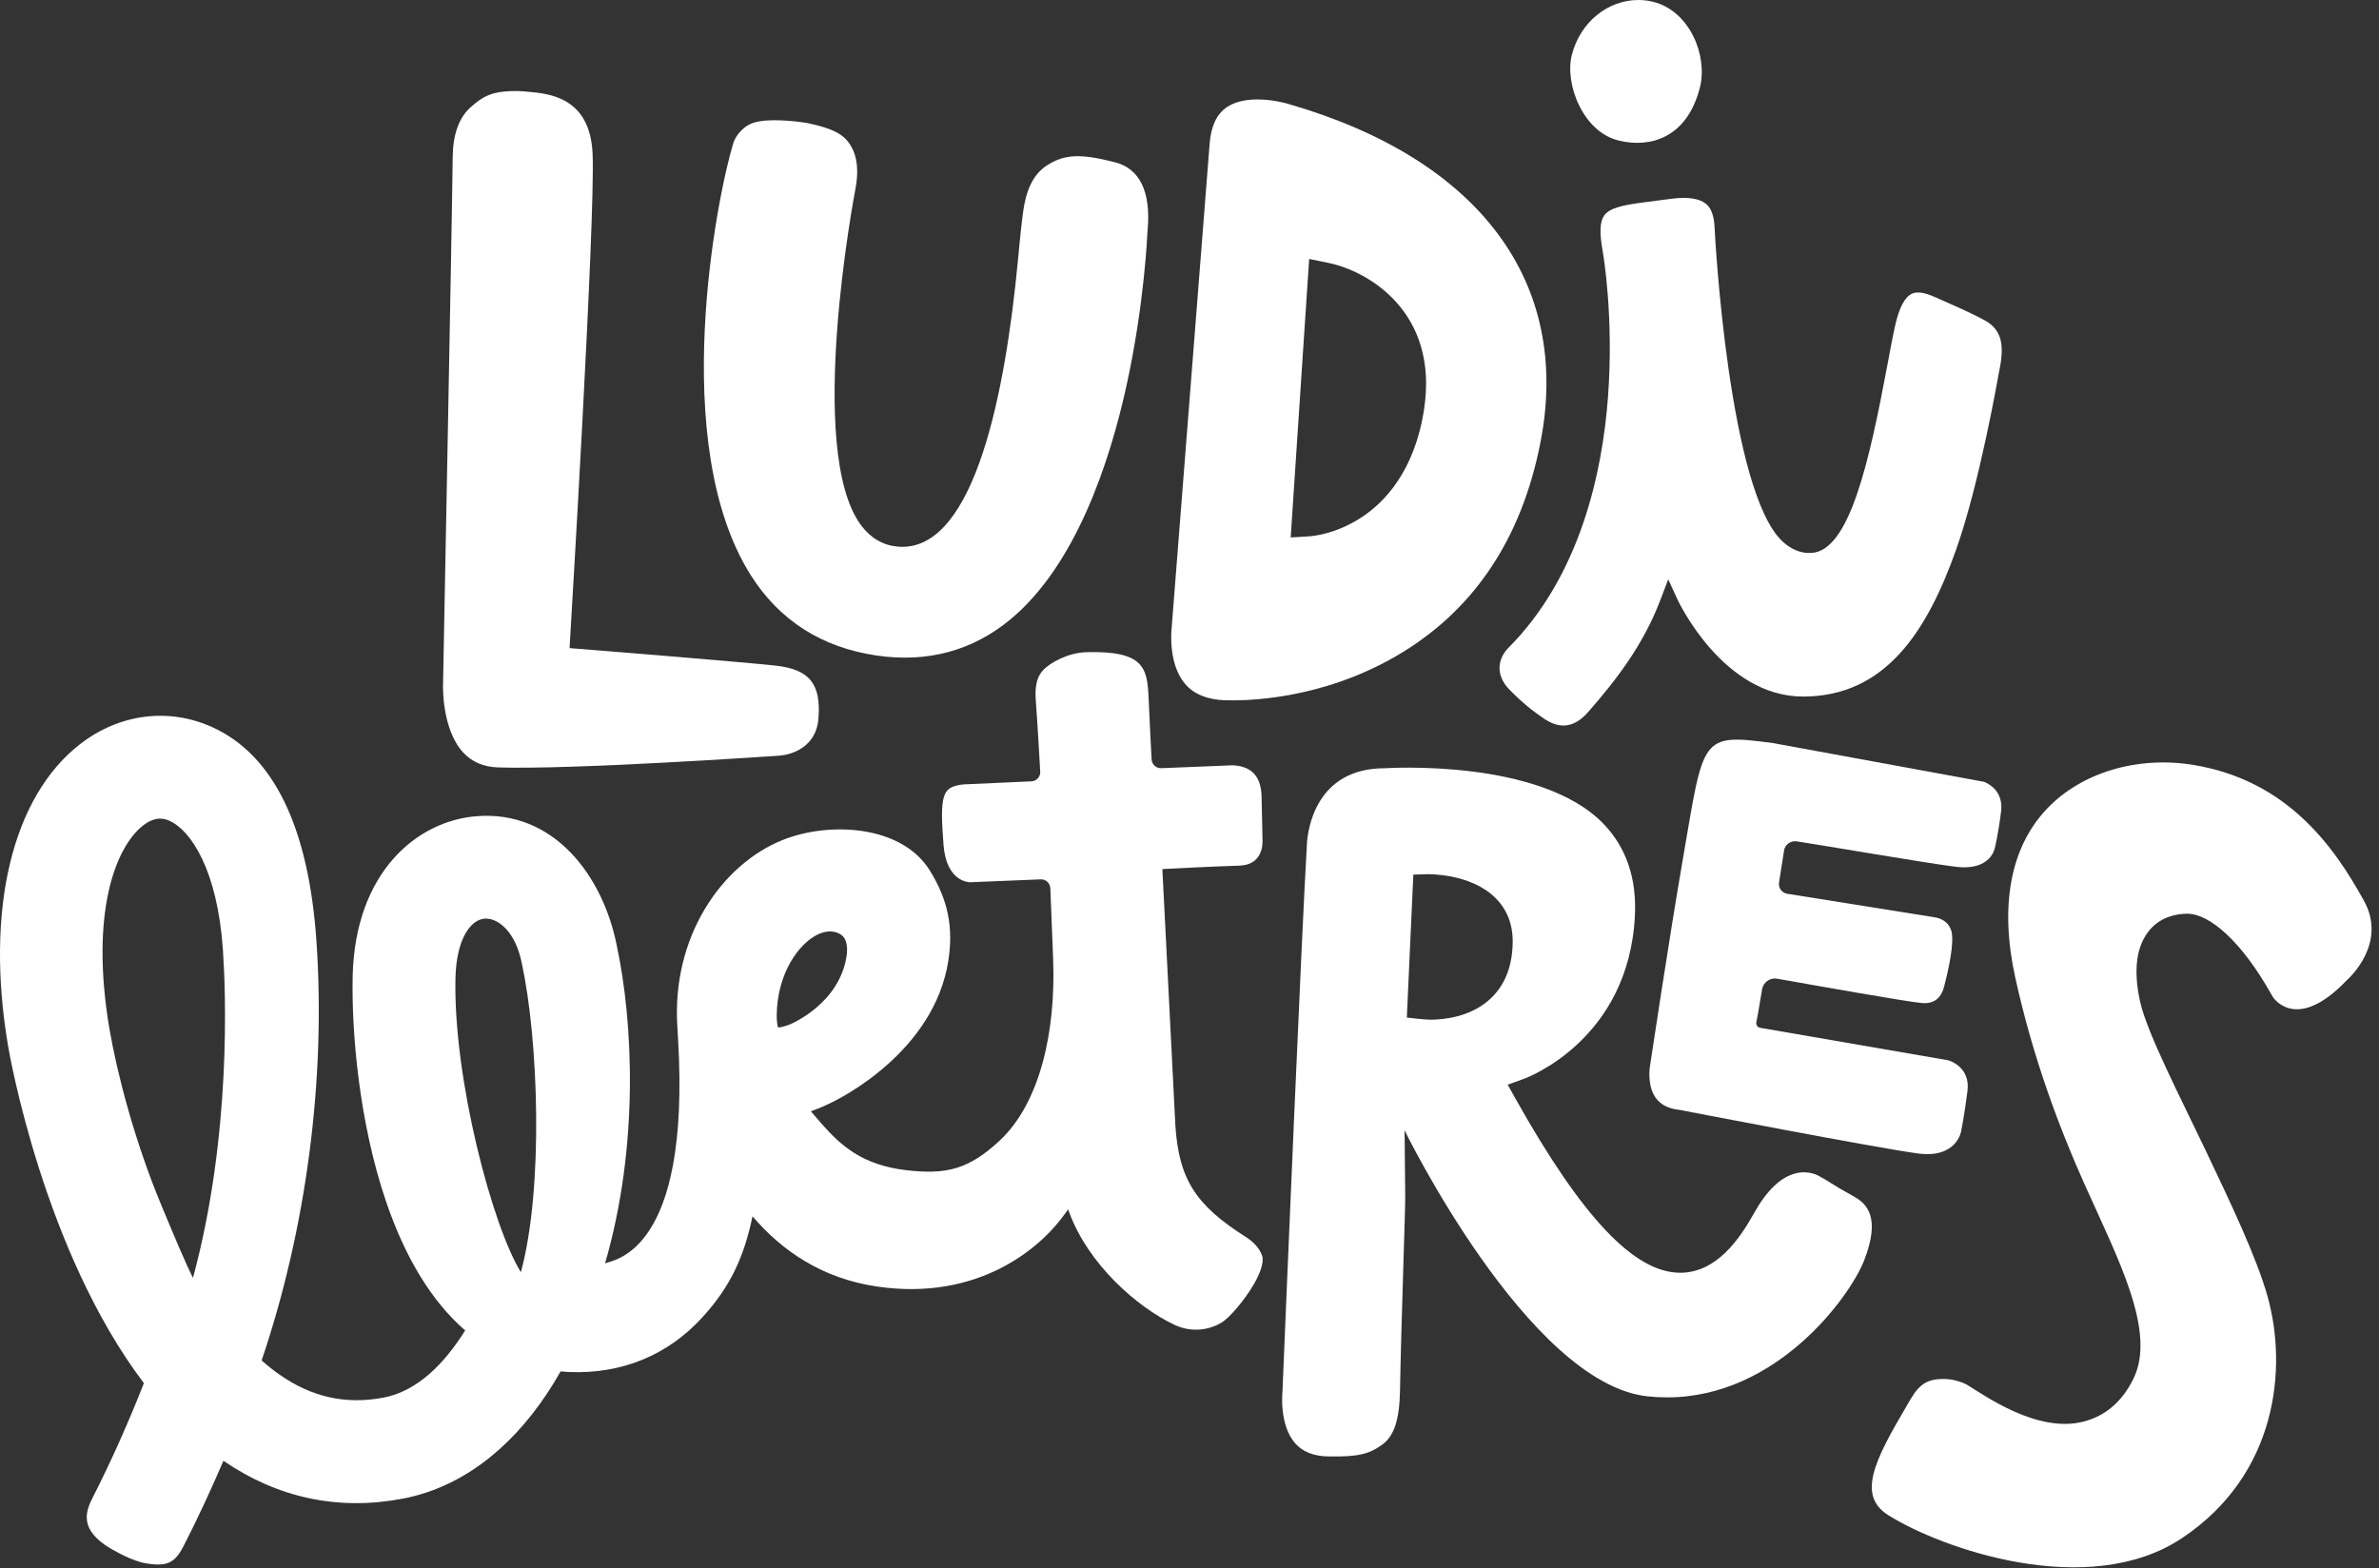 <svg width="135" height="89" viewBox="0 0 135 89" fill="none" xmlns="http://www.w3.org/2000/svg">
<rect x="0" y="0" width="135" height="89" fill="#333333" stroke="none"/>
<path d="M101.948 47.75C102.934 47.892 109.434 49.006 110.993 49.196C112.987 49.44 113.199 48.126 113.199 48.126C113.199 48.126 113.37 47.498 113.553 46.07C113.695 44.949 112.925 44.511 112.589 44.372C112.52 44.354 100.633 42.177 100.633 42.177C96.47 41.618 96.697 41.805 95.517 48.637C94.688 53.446 93.647 60.403 93.633 60.487C93.626 60.534 93.439 61.619 93.976 62.335C94.257 62.711 94.703 62.93 95.309 62.992C95.309 62.992 106.684 65.19 108.864 65.468C111.044 65.749 111.289 64.204 111.289 64.204C111.289 64.204 111.464 63.346 111.647 61.922C111.815 60.6 110.712 60.224 110.551 60.176C110.54 60.173 99.903 58.336 99.903 58.336C99.746 58.321 99.636 58.175 99.665 58.018C99.739 57.657 99.775 57.481 99.99 56.156C100.056 55.751 100.443 55.473 100.849 55.546C103.23 55.97 108.211 56.85 109.043 56.926C109.985 57.014 110.234 56.346 110.325 55.977C110.42 55.608 110.854 53.958 110.774 53.07C110.694 52.179 109.836 52.07 109.836 52.07L101.422 50.726C101.115 50.678 100.903 50.39 100.955 50.083C101.042 49.528 101.134 48.937 101.236 48.294C101.276 47.947 101.601 47.702 101.948 47.75Z" fill="white"/>
<path d="M28.238 43.554C32.376 43.697 43.732 42.922 44.211 42.889C44.298 42.886 46.296 42.765 46.446 40.761C46.595 38.792 45.923 37.982 43.973 37.773C41.95 37.554 32.92 36.831 32.832 36.824L32.321 36.784L32.35 36.269C32.364 36.032 33.792 12.39 33.628 8.728C33.486 5.522 31.178 5.313 29.936 5.204C29.936 5.204 29.432 5.149 28.968 5.171C27.942 5.218 27.453 5.416 26.704 6.088C26.043 6.679 25.704 7.629 25.689 8.907C25.631 13.774 25.138 38.77 25.141 38.862C25.138 38.971 25.076 41.4 26.288 42.711C26.781 43.244 27.438 43.525 28.238 43.554Z" fill="white"/>
<path d="M49.717 37.2C52.624 37.631 55.191 36.937 57.349 35.144C61.038 32.077 62.951 26.285 63.908 21.965C64.956 17.225 65.113 13.197 65.113 13.157L65.127 13.007C65.31 10.882 64.671 9.567 63.276 9.21C61.33 8.713 60.439 8.746 59.453 9.359C58.77 9.783 58.339 10.513 58.131 11.587C58.007 12.229 57.897 13.38 57.758 14.841C57.046 22.279 55.33 31.036 51.2 31.036C51.109 31.036 51.017 31.032 50.922 31.021C50.101 30.945 49.407 30.539 48.866 29.816C45.704 25.58 48.501 10.941 48.531 10.794C48.746 9.71 48.655 8.87 48.249 8.224C47.866 7.61 47.245 7.292 45.887 7L45.81 6.982C45.803 6.982 44.941 6.825 43.907 6.825C43.298 6.825 42.83 6.905 42.52 7.066C42.118 7.271 41.735 7.716 41.611 8.129C40.672 11.196 37.897 25.197 42.604 32.646C44.229 35.21 46.621 36.74 49.717 37.2Z" fill="white"/>
<path d="M69.499 39.742C70.689 39.785 74.914 39.727 79.201 37.251C83.587 34.717 86.355 30.616 87.425 25.058C89.167 16.016 83.956 9.034 73.129 5.905C73.041 5.875 72.256 5.645 71.354 5.645C70.634 5.645 70.05 5.792 69.623 6.08C69.049 6.463 68.721 7.157 68.644 8.14C68.268 12.942 66.486 35.652 66.486 35.652C66.475 35.739 66.274 37.667 67.246 38.81C67.739 39.391 68.495 39.705 69.499 39.742ZM74.29 14.698L75.367 14.917C77.624 15.374 81.666 17.703 80.808 23.247C80.268 26.749 78.566 28.516 77.233 29.382C75.747 30.346 74.381 30.433 74.326 30.437L73.242 30.503L74.29 14.698Z" fill="white"/>
<path d="M91.825 7.968C92.793 8.216 93.754 8.132 94.524 7.727C95.466 7.234 96.12 6.307 96.463 4.97C96.693 4.075 96.551 2.983 96.087 2.052C95.583 1.044 94.783 0.354 93.838 0.11C93.556 0.037 93.264 0 92.972 0C91.219 0 89.667 1.278 89.2 3.104C88.984 3.94 89.145 5.05 89.62 6C90.135 7.041 90.92 7.738 91.825 7.968Z" fill="white"/>
<path d="M94.882 11.276C94.257 11.353 93.688 11.434 93.315 11.481C92.103 11.634 91.343 11.806 91.04 12.219C90.784 12.569 90.755 13.201 90.949 14.267C90.974 14.417 91.588 17.955 91.248 22.535C90.931 26.774 89.685 32.694 85.559 36.806C85.446 36.919 84.493 37.963 85.687 39.172C86.673 40.169 87.312 40.567 87.359 40.603C88.082 41.158 89.054 41.637 90.127 40.406C91.672 38.639 93.235 36.645 94.221 34.052L94.666 32.88L95.189 34.019C95.214 34.074 97.756 39.533 102.317 39.533C107.016 39.533 109.372 35.783 110.997 31.211C112.352 27.399 113.403 21.279 113.436 21.118C113.761 19.613 113.619 18.722 112.614 18.174C111.738 17.696 110.427 17.145 110.066 16.977C109.39 16.663 108.864 16.487 108.481 16.677C108.086 16.871 107.772 17.466 107.55 18.448C107.422 19.003 107.272 19.803 107.115 20.654C106.067 26.248 104.946 31.28 102.78 31.383C102.207 31.412 101.663 31.197 101.17 30.747C98.099 27.943 97.317 13.27 97.317 13.27C97.296 12.682 97.266 11.952 96.817 11.576C96.448 11.265 95.791 11.163 94.882 11.276Z" fill="white"/>
<path d="M71.642 47.655C71.642 47.655 71.602 45.471 71.588 45.117C71.558 44.522 71.379 44.08 71.054 43.806C70.536 43.364 69.758 43.441 69.732 43.441L69.71 43.445L65.891 43.598C65.606 43.609 65.361 43.383 65.35 43.098C65.35 43.098 65.248 41.286 65.179 39.61C65.106 37.898 64.909 36.93 61.666 37.014C60.611 37.039 59.581 37.609 59.175 38.055C58.682 38.602 58.748 39.424 58.792 39.965L58.799 40.063C58.876 41.045 59.026 43.759 59.029 43.799C59.037 43.941 58.986 44.076 58.887 44.182C58.788 44.288 58.657 44.339 58.511 44.346C58.262 44.358 54.687 44.518 54.687 44.518C53.917 44.588 53.691 44.836 53.57 45.212C53.398 45.756 53.446 46.644 53.541 47.94C53.698 50.054 54.99 50.072 55.049 50.072L59.055 49.908C59.197 49.901 59.329 49.952 59.435 50.047C59.537 50.142 59.595 50.273 59.603 50.416C59.603 50.43 59.697 52.749 59.763 54.462C59.917 58.577 59.004 62.631 56.71 64.752C54.99 66.341 53.742 66.691 51.397 66.41C48.929 66.118 47.716 65.015 46.632 63.788L46.015 63.072C46.015 63.072 46.675 62.824 46.818 62.748C46.822 62.748 46.833 62.74 46.855 62.729C47.833 62.317 52.993 59.625 53.807 54.571C54.118 52.636 53.796 51.062 52.756 49.393C51.153 46.819 47.059 46.622 44.433 47.666C40.939 49.057 38.087 53.195 38.441 58.333C38.459 58.552 38.463 58.749 38.477 58.968C39.204 71.168 34.782 71.497 34.333 71.705C36.261 65.096 35.943 58.037 34.99 53.618C34.205 49.718 31.433 45.953 27.007 46.326C23.644 46.611 20.179 49.503 20.014 55.331C19.938 58.61 20.387 63.693 21.884 68.123C22.983 71.38 24.502 73.867 26.398 75.51C26.325 75.627 26.252 75.74 26.175 75.853C24.853 77.847 23.367 79.016 21.756 79.323C19.631 79.724 17.71 79.304 15.881 78.03C15.534 77.789 15.187 77.515 14.847 77.212C17.389 69.704 18.495 61.261 17.958 53.428C17.513 46.925 15.515 42.827 12.017 41.257C9.556 40.151 6.77 40.512 4.56 42.221C0.682 45.219 -0.852 51.632 0.459 59.37C0.54 59.841 2.482 71.004 8.165 78.501C7.292 80.736 6.299 82.953 5.214 85.089C4.761 85.98 4.579 87.035 6.664 88.101L6.762 88.153C7.131 88.342 7.478 88.518 8.084 88.689H8.092C8.435 88.759 8.723 88.795 8.972 88.795C9.676 88.795 10.038 88.492 10.421 87.74C11.221 86.173 11.977 84.548 12.678 82.909C15.786 85.027 19.211 85.75 22.855 85.056C26.025 84.453 28.859 82.386 31.05 79.078C31.313 78.684 31.568 78.267 31.809 77.836C31.97 77.851 32.134 77.862 32.299 77.869C35.275 77.99 37.889 76.92 39.85 74.773C41.465 73.005 42.217 71.333 42.703 69.032C44.36 70.975 46.646 72.567 49.787 73.02C55.56 73.856 59.113 70.803 60.494 68.802L60.611 68.634L60.68 68.824C61.772 71.771 64.532 74.188 66.636 75.185C67.903 75.788 69.061 75.287 69.495 74.937C70.032 74.51 70.868 73.454 71.288 72.64C71.496 72.242 71.737 71.632 71.624 71.278C71.478 70.832 71.106 70.46 70.675 70.19C67.826 68.382 66.899 66.907 66.698 63.876L65.96 49.324C65.96 49.324 68.688 49.178 70.32 49.13C71.671 49.09 71.657 47.885 71.642 47.655ZM10.951 72.527C10.509 71.65 9.833 70.029 9.377 68.933L9.191 68.488C7.62 64.741 6.624 60.819 6.211 58.398C5.097 51.825 6.547 48.068 8.128 46.844C8.457 46.589 8.778 46.461 9.085 46.461C9.315 46.461 9.501 46.534 9.622 46.585C10.823 47.126 12.338 49.364 12.649 53.899C12.809 56.226 13.149 64.402 10.951 72.527ZM29.56 72.202C27.96 69.646 25.711 61.225 25.846 55.477C25.908 53.264 26.715 52.205 27.489 52.139C27.519 52.136 27.548 52.136 27.577 52.136C28.315 52.136 29.264 52.924 29.607 54.655L29.618 54.703C30.535 58.942 30.871 67.334 29.56 72.202ZM44.152 58.3C44.105 58.26 44.075 57.818 44.075 57.646C44.097 55.207 45.357 53.538 46.402 53.038C46.902 52.797 47.391 52.808 47.749 53.063C48.03 53.264 48.133 53.739 48.03 54.33C47.578 56.989 44.915 58.117 44.74 58.172C44.74 58.176 44.214 58.355 44.152 58.3Z" fill="white"/>
<path d="M105.198 67.904C103.858 67.166 103.821 67.06 103.204 66.735C103.2 66.735 102.649 66.399 101.886 66.596C101.042 66.812 100.246 67.575 99.527 68.868C98.72 70.314 97.409 72.235 95.346 72.235C92.749 72.235 89.788 69.105 86.019 62.39L85.555 61.561L86.45 61.239C86.695 61.152 92.421 58.997 92.775 51.979C92.884 49.828 92.271 48.082 90.993 46.757C87.385 43.014 78.632 43.602 78.573 43.602C74.626 43.602 74.21 47.147 74.166 47.859C73.874 52.694 72.957 74.575 72.778 78.914L72.774 78.994C72.771 79.02 72.581 80.867 73.494 81.912C73.917 82.394 74.546 82.646 75.367 82.66C77.08 82.689 77.686 82.532 78.434 81.992C79.114 81.499 79.417 80.579 79.446 78.903C79.508 75.258 79.749 68.674 79.742 67.94L79.705 64.153C79.705 64.153 86.72 78.523 93.494 79.25C93.863 79.29 94.236 79.308 94.604 79.308C100.82 79.308 104.975 73.608 105.786 71.53C106.721 69.123 105.965 68.327 105.198 67.904ZM84.485 56.766C83.386 57.726 81.922 57.873 81.148 57.873C80.823 57.873 79.833 57.752 79.833 57.752L80.202 49.638L80.951 49.616C81.053 49.612 83.437 49.561 84.847 50.949C85.519 51.61 85.855 52.468 85.84 53.49C85.822 54.893 85.365 55.995 84.485 56.766Z" fill="white"/>
<path d="M134.145 51.12C132.418 47.987 129.759 44.281 124.457 43.412C121.284 42.893 118.107 43.846 116.157 45.902C114.086 48.082 113.465 51.387 114.353 55.451C115.324 59.895 116.788 63.85 118.267 67.159C120.21 71.497 122.386 75.576 121.057 78.267C120.425 79.542 119.483 80.356 118.256 80.677C115.591 81.382 112.552 79.144 111.588 78.574C111.493 78.526 110.953 78.263 110.299 78.263C109.437 78.263 108.948 78.505 108.426 79.399L108.211 79.768C106.366 82.89 105.377 84.87 107.144 85.987C110.142 87.882 118.508 90.844 123.829 87.291C129.237 83.679 129.818 77.639 128.671 73.56C128.05 71.355 126.582 68.276 125.165 65.296C123.734 62.291 121.839 58.625 121.444 56.853C121.043 55.039 121.229 53.658 122.007 52.756C122.631 52.03 123.508 51.862 124.114 51.858C125.333 51.847 127.174 53.344 128.945 56.532C129.036 56.693 129.431 57.2 130.172 57.273C131.034 57.358 132.06 56.795 133.148 55.656L133.188 55.616C133.287 55.528 135.489 53.552 134.145 51.12Z" fill="white"/>
</svg>
